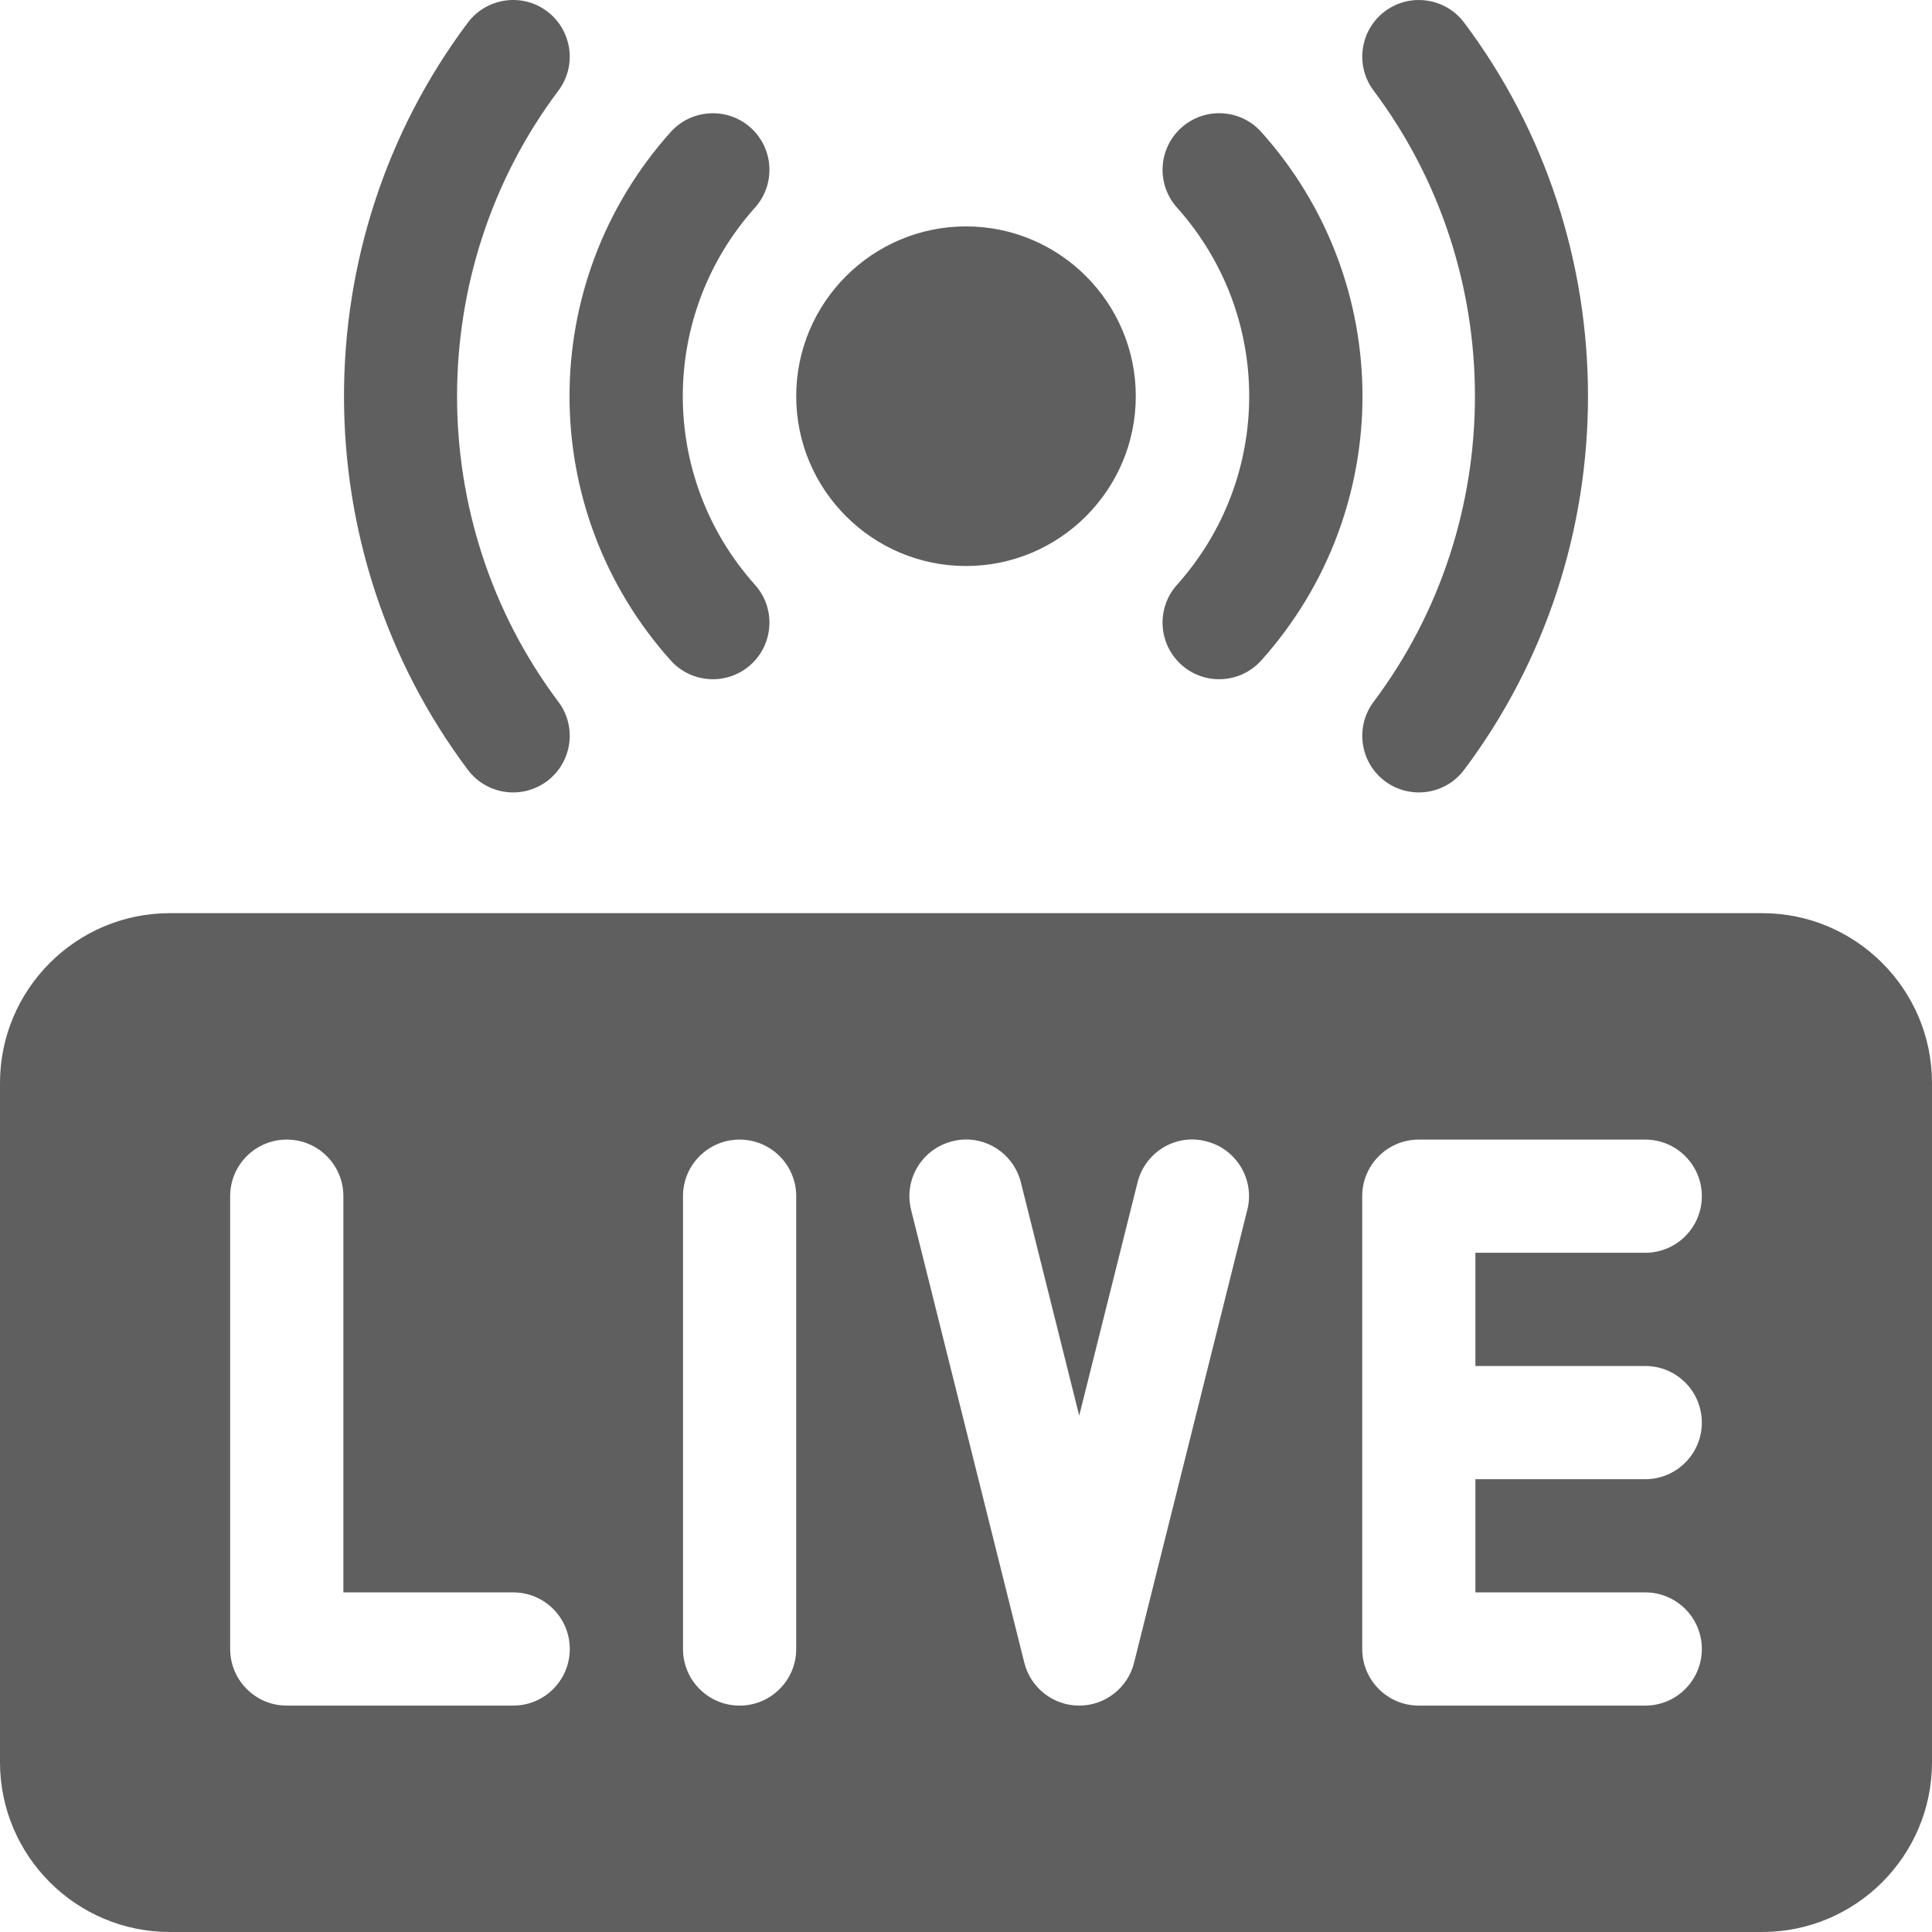 <?xml version="1.0" encoding="UTF-8"?>
<svg xmlns="http://www.w3.org/2000/svg" width="60" height="60" viewBox="0 0 60 60" fill="none">
  <g clip-path="url(#clip0_547_1136)">
    <path d="M54.727 28.359H5.273C2.366 28.359 0 30.725 0 33.633V54.727C0 57.635 2.366 60 5.273 60H54.727C57.635 60 60 57.635 60 54.727V33.633C60 30.725 57.635 28.359 54.727 28.359ZM15.938 52.969H8.906C7.935 52.969 7.148 52.182 7.148 51.211V37.148C7.148 36.177 7.935 35.391 8.906 35.391C9.878 35.391 10.664 36.177 10.664 37.148V49.453H15.938C16.909 49.453 17.695 50.239 17.695 51.211C17.695 52.182 16.909 52.969 15.938 52.969ZM24.727 51.211C24.727 52.182 23.94 52.969 22.969 52.969C21.997 52.969 21.211 52.182 21.211 51.211V37.148C21.211 36.177 21.997 35.391 22.969 35.391C23.94 35.391 24.727 36.177 24.727 37.148V51.211ZM38.736 37.574L35.22 51.637C35.025 52.419 34.322 52.969 33.516 52.969C32.709 52.969 32.007 52.419 31.811 51.637L28.295 37.574C28.059 36.633 28.632 35.679 29.574 35.444C30.513 35.2 31.469 35.78 31.705 36.723L33.516 43.964L35.327 36.723C35.56 35.78 36.515 35.198 37.457 35.444C38.399 35.679 38.973 36.633 38.736 37.574ZM51.094 42.422C52.065 42.422 52.852 43.208 52.852 44.18C52.852 45.151 52.065 45.938 51.094 45.938H45.82V49.453H51.094C52.065 49.453 52.852 50.239 52.852 51.211C52.852 52.182 52.065 52.969 51.094 52.969H44.062C43.091 52.969 42.305 52.182 42.305 51.211V37.148C42.305 36.177 43.091 35.391 44.062 35.391H51.094C52.065 35.391 52.852 36.177 52.852 37.148C52.852 38.12 52.065 38.906 51.094 38.906H45.82V42.422H51.094Z" fill="#5F5F5F"></path>
    <path d="M14.53 23.907C9.401 17.075 9.401 7.534 14.53 0.702C15.112 -0.072 16.216 -0.232 16.991 0.352C17.767 0.936 17.924 2.038 17.342 2.814C13.145 8.401 13.145 16.208 17.342 21.796C17.924 22.572 17.767 23.674 16.991 24.258C16.219 24.837 15.115 24.687 14.53 23.907Z" fill="#5F5F5F"></path>
    <path d="M43.008 24.258C42.233 23.674 42.076 22.572 42.658 21.796C46.855 16.208 46.855 8.401 42.658 2.814C42.076 2.038 42.233 0.936 43.008 0.352C43.784 -0.23 44.89 -0.072 45.47 0.702C50.599 7.534 50.599 17.075 45.47 23.907C44.886 24.686 43.783 24.838 43.008 24.258Z" fill="#5F5F5F"></path>
    <path d="M20.828 20.509C16.64 15.832 16.64 8.777 20.828 4.101C21.477 3.378 22.593 3.32 23.311 3.964C24.033 4.611 24.095 5.723 23.448 6.446C20.457 9.787 20.457 14.823 23.448 18.163C24.095 18.886 24.033 19.999 23.311 20.646C22.59 21.292 21.476 21.233 20.828 20.509Z" fill="#5F5F5F"></path>
    <path d="M36.69 20.646C35.967 19.998 35.905 18.886 36.552 18.163C39.543 14.823 39.543 9.786 36.552 6.446C35.905 5.723 35.967 4.611 36.69 3.964C37.411 3.318 38.525 3.376 39.172 4.101C43.36 8.777 43.36 15.832 39.172 20.508C38.524 21.233 37.41 21.292 36.69 20.646Z" fill="#5F5F5F"></path>
    <path d="M30 17.578C27.092 17.578 24.727 15.213 24.727 12.305C24.727 9.397 27.092 7.031 30 7.031C32.908 7.031 35.273 9.397 35.273 12.305C35.273 15.213 32.908 17.578 30 17.578Z" fill="#5F5F5F"></path>
  </g>
  <defs>
    <clipPath id="clip0_547_1136">
      <rect width="60" height="60" fill="white"></rect>
    </clipPath>
  </defs>
</svg>
